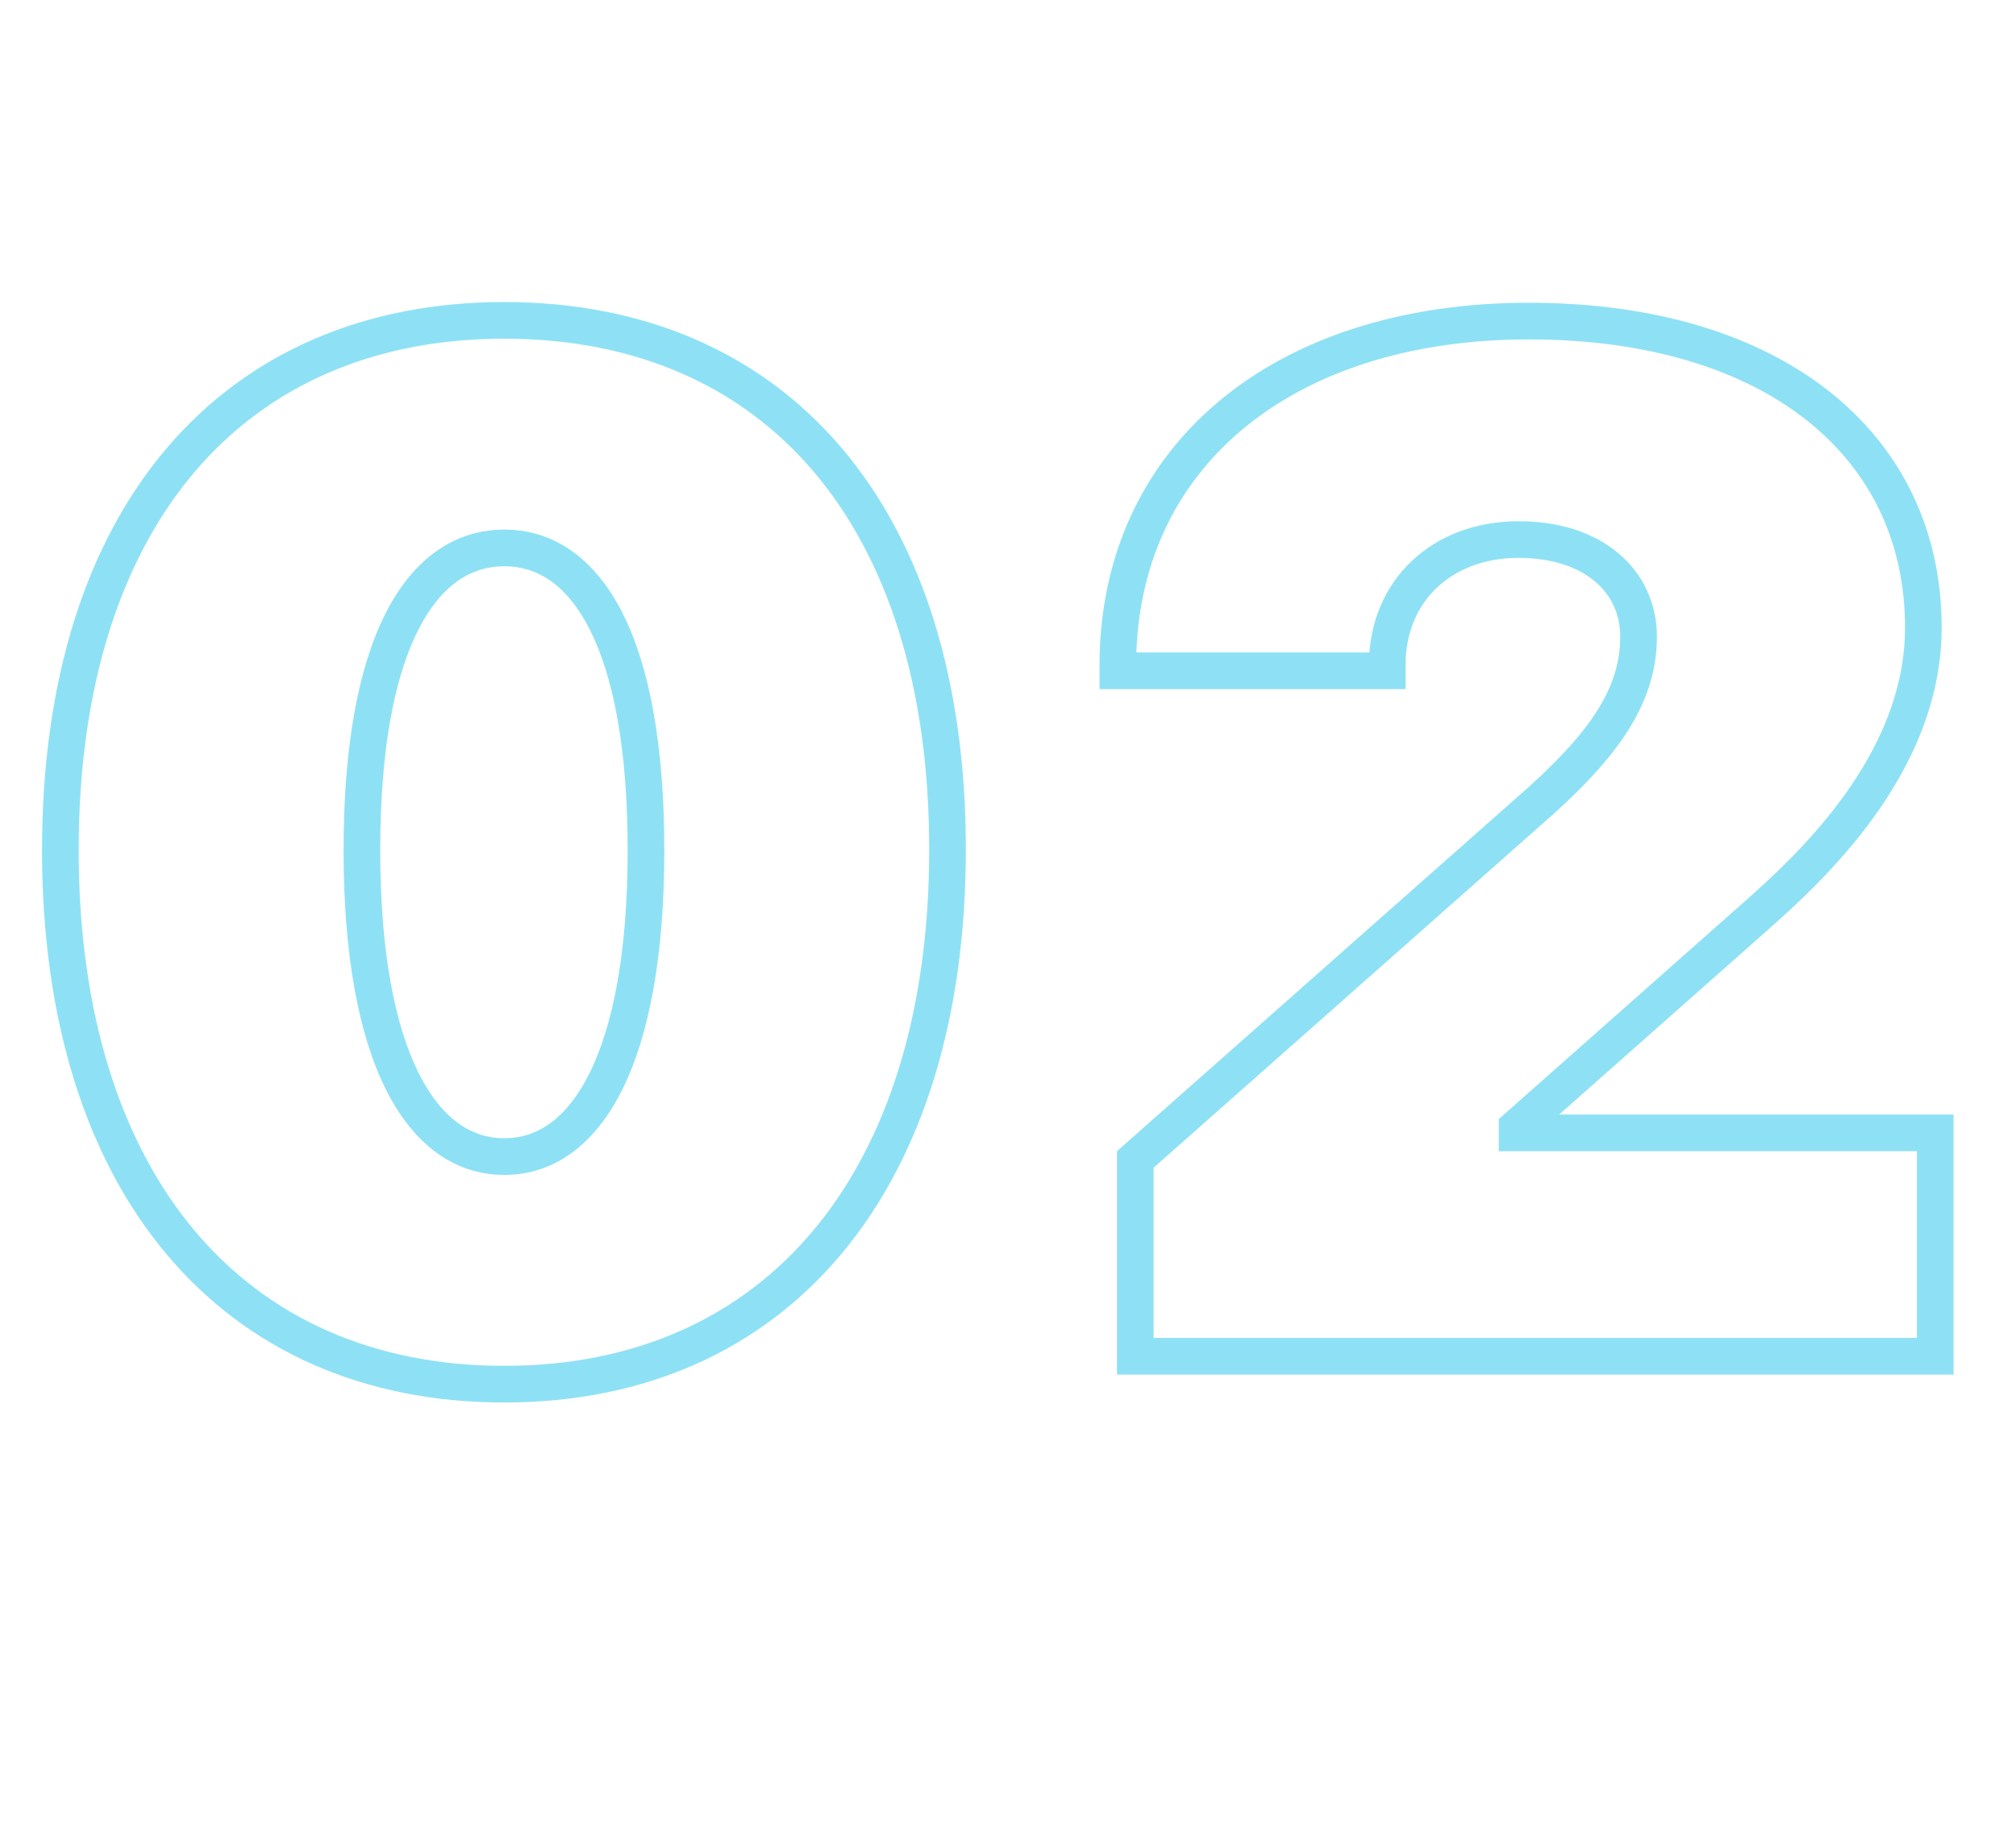 <?xml version="1.0" encoding="UTF-8"?> <svg xmlns="http://www.w3.org/2000/svg" width="110" height="100" viewBox="0 0 110 100" fill="none"><path opacity="0.5" d="M27.516 74.523C20.354 74.523 14.591 71.89 10.601 67.126C6.594 62.342 4.293 55.309 4.293 46.388H2.293C2.293 55.633 4.677 63.168 9.068 68.41C13.475 73.673 19.824 76.523 27.516 76.523V74.523ZM4.293 46.388C4.293 37.411 6.621 30.439 10.638 25.727C14.639 21.035 20.403 18.48 27.516 18.48V16.48C19.889 16.48 13.542 19.239 9.116 24.43C4.706 29.602 2.293 37.083 2.293 46.388H4.293ZM27.516 18.48C34.629 18.48 40.383 21.026 44.374 25.708C48.381 30.41 50.7 37.372 50.7 46.35H52.7C52.7 37.046 50.297 29.574 45.896 24.411C41.48 19.229 35.141 16.48 27.516 16.48V18.48ZM50.7 46.35C50.7 55.252 48.409 62.296 44.41 67.095C40.428 71.873 34.675 74.523 27.516 74.523V76.523C35.21 76.523 41.549 73.652 45.946 68.375C50.326 63.119 52.7 55.576 52.7 46.35H50.7ZM27.516 64.107C30.254 64.107 32.479 62.427 33.963 59.434C35.431 56.471 36.247 52.115 36.247 46.388H34.247C34.247 51.971 33.444 55.976 32.171 58.545C30.912 61.084 29.271 62.107 27.516 62.107V64.107ZM36.247 46.388C36.247 40.643 35.432 36.339 33.959 33.434C32.464 30.486 30.233 28.896 27.516 28.896V30.896C29.292 30.896 30.927 31.878 32.175 34.338C33.444 36.841 34.247 40.783 34.247 46.388H36.247ZM27.516 28.896C24.8 28.896 22.559 30.484 21.055 33.431C19.571 36.337 18.746 40.641 18.746 46.388H20.746C20.746 40.785 21.558 36.843 22.836 34.341C24.093 31.879 25.737 30.896 27.516 30.896V28.896ZM18.746 46.388C18.746 52.117 19.572 56.473 21.051 59.436C22.545 62.429 24.779 64.107 27.516 64.107V62.107C25.759 62.107 24.108 61.082 22.84 58.543C21.558 55.974 20.746 51.97 20.746 46.388H18.746ZM95.69 50.082L95.028 49.333L95.028 49.333L95.69 50.082ZM82.779 61.508L82.117 60.759L81.779 61.057V61.508H82.779ZM82.779 61.812H81.779V62.812H82.779V61.812ZM105.593 61.812H106.593V60.812H105.593V61.812ZM105.593 74V75H106.593V74H105.593ZM61.946 74H60.946V75H61.946V74ZM61.946 63.26L61.284 62.511L60.946 62.809V63.26H61.946ZM84.036 43.722L84.699 44.471L84.704 44.466L84.036 43.722ZM75.695 36.6V37.6H76.695V36.6H75.695ZM60.994 36.6H59.994V37.6H60.994V36.6ZM61.994 36.295C61.994 30.96 64.082 26.55 67.756 23.459C71.445 20.354 76.807 18.519 83.427 18.519V16.519C76.45 16.519 70.596 18.454 66.468 21.928C62.324 25.416 59.994 30.395 59.994 36.295H61.994ZM83.427 18.519C89.934 18.519 95.074 20.164 98.565 22.921C102.034 25.66 103.945 29.549 103.945 34.238H105.945C105.945 28.949 103.763 24.478 99.805 21.352C95.869 18.243 90.25 16.519 83.427 16.519V18.519ZM103.945 34.238C103.945 37.723 102.484 40.834 100.607 43.431C98.73 46.028 96.49 48.041 95.028 49.333L96.352 50.832C97.823 49.533 100.211 47.395 102.228 44.602C104.245 41.811 105.945 38.294 105.945 34.238H103.945ZM95.028 49.333L82.117 60.759L83.442 62.257L96.352 50.832L95.028 49.333ZM81.779 61.508V61.812H83.779V61.508H81.779ZM82.779 62.812H105.593V60.812H82.779V62.812ZM104.593 61.812V74H106.593V61.812H104.593ZM105.593 73H61.946V75H105.593V73ZM62.946 74V63.26H60.946V74H62.946ZM62.609 64.009L84.699 44.471L83.374 42.973L61.284 62.511L62.609 64.009ZM84.704 44.466C88.455 41.102 90.406 38.221 90.406 34.733H88.406C88.406 37.339 87.006 39.714 83.368 42.977L84.704 44.466ZM90.406 34.733C90.406 32.962 89.683 31.358 88.336 30.211C86.998 29.073 85.114 28.439 82.856 28.439V30.439C84.749 30.439 86.139 30.968 87.04 31.734C87.929 32.491 88.406 33.534 88.406 34.733H90.406ZM82.856 28.439C80.534 28.439 78.488 29.223 77.015 30.624C75.539 32.028 74.695 33.999 74.695 36.257H76.695C76.695 34.515 77.337 33.078 78.394 32.073C79.454 31.065 80.988 30.439 82.856 30.439V28.439ZM74.695 36.257V36.6H76.695V36.257H74.695ZM75.695 35.6H60.994V37.6H75.695V35.6ZM61.994 36.6V36.295H59.994V36.6H61.994Z" fill="#1EC5EB"></path></svg> 